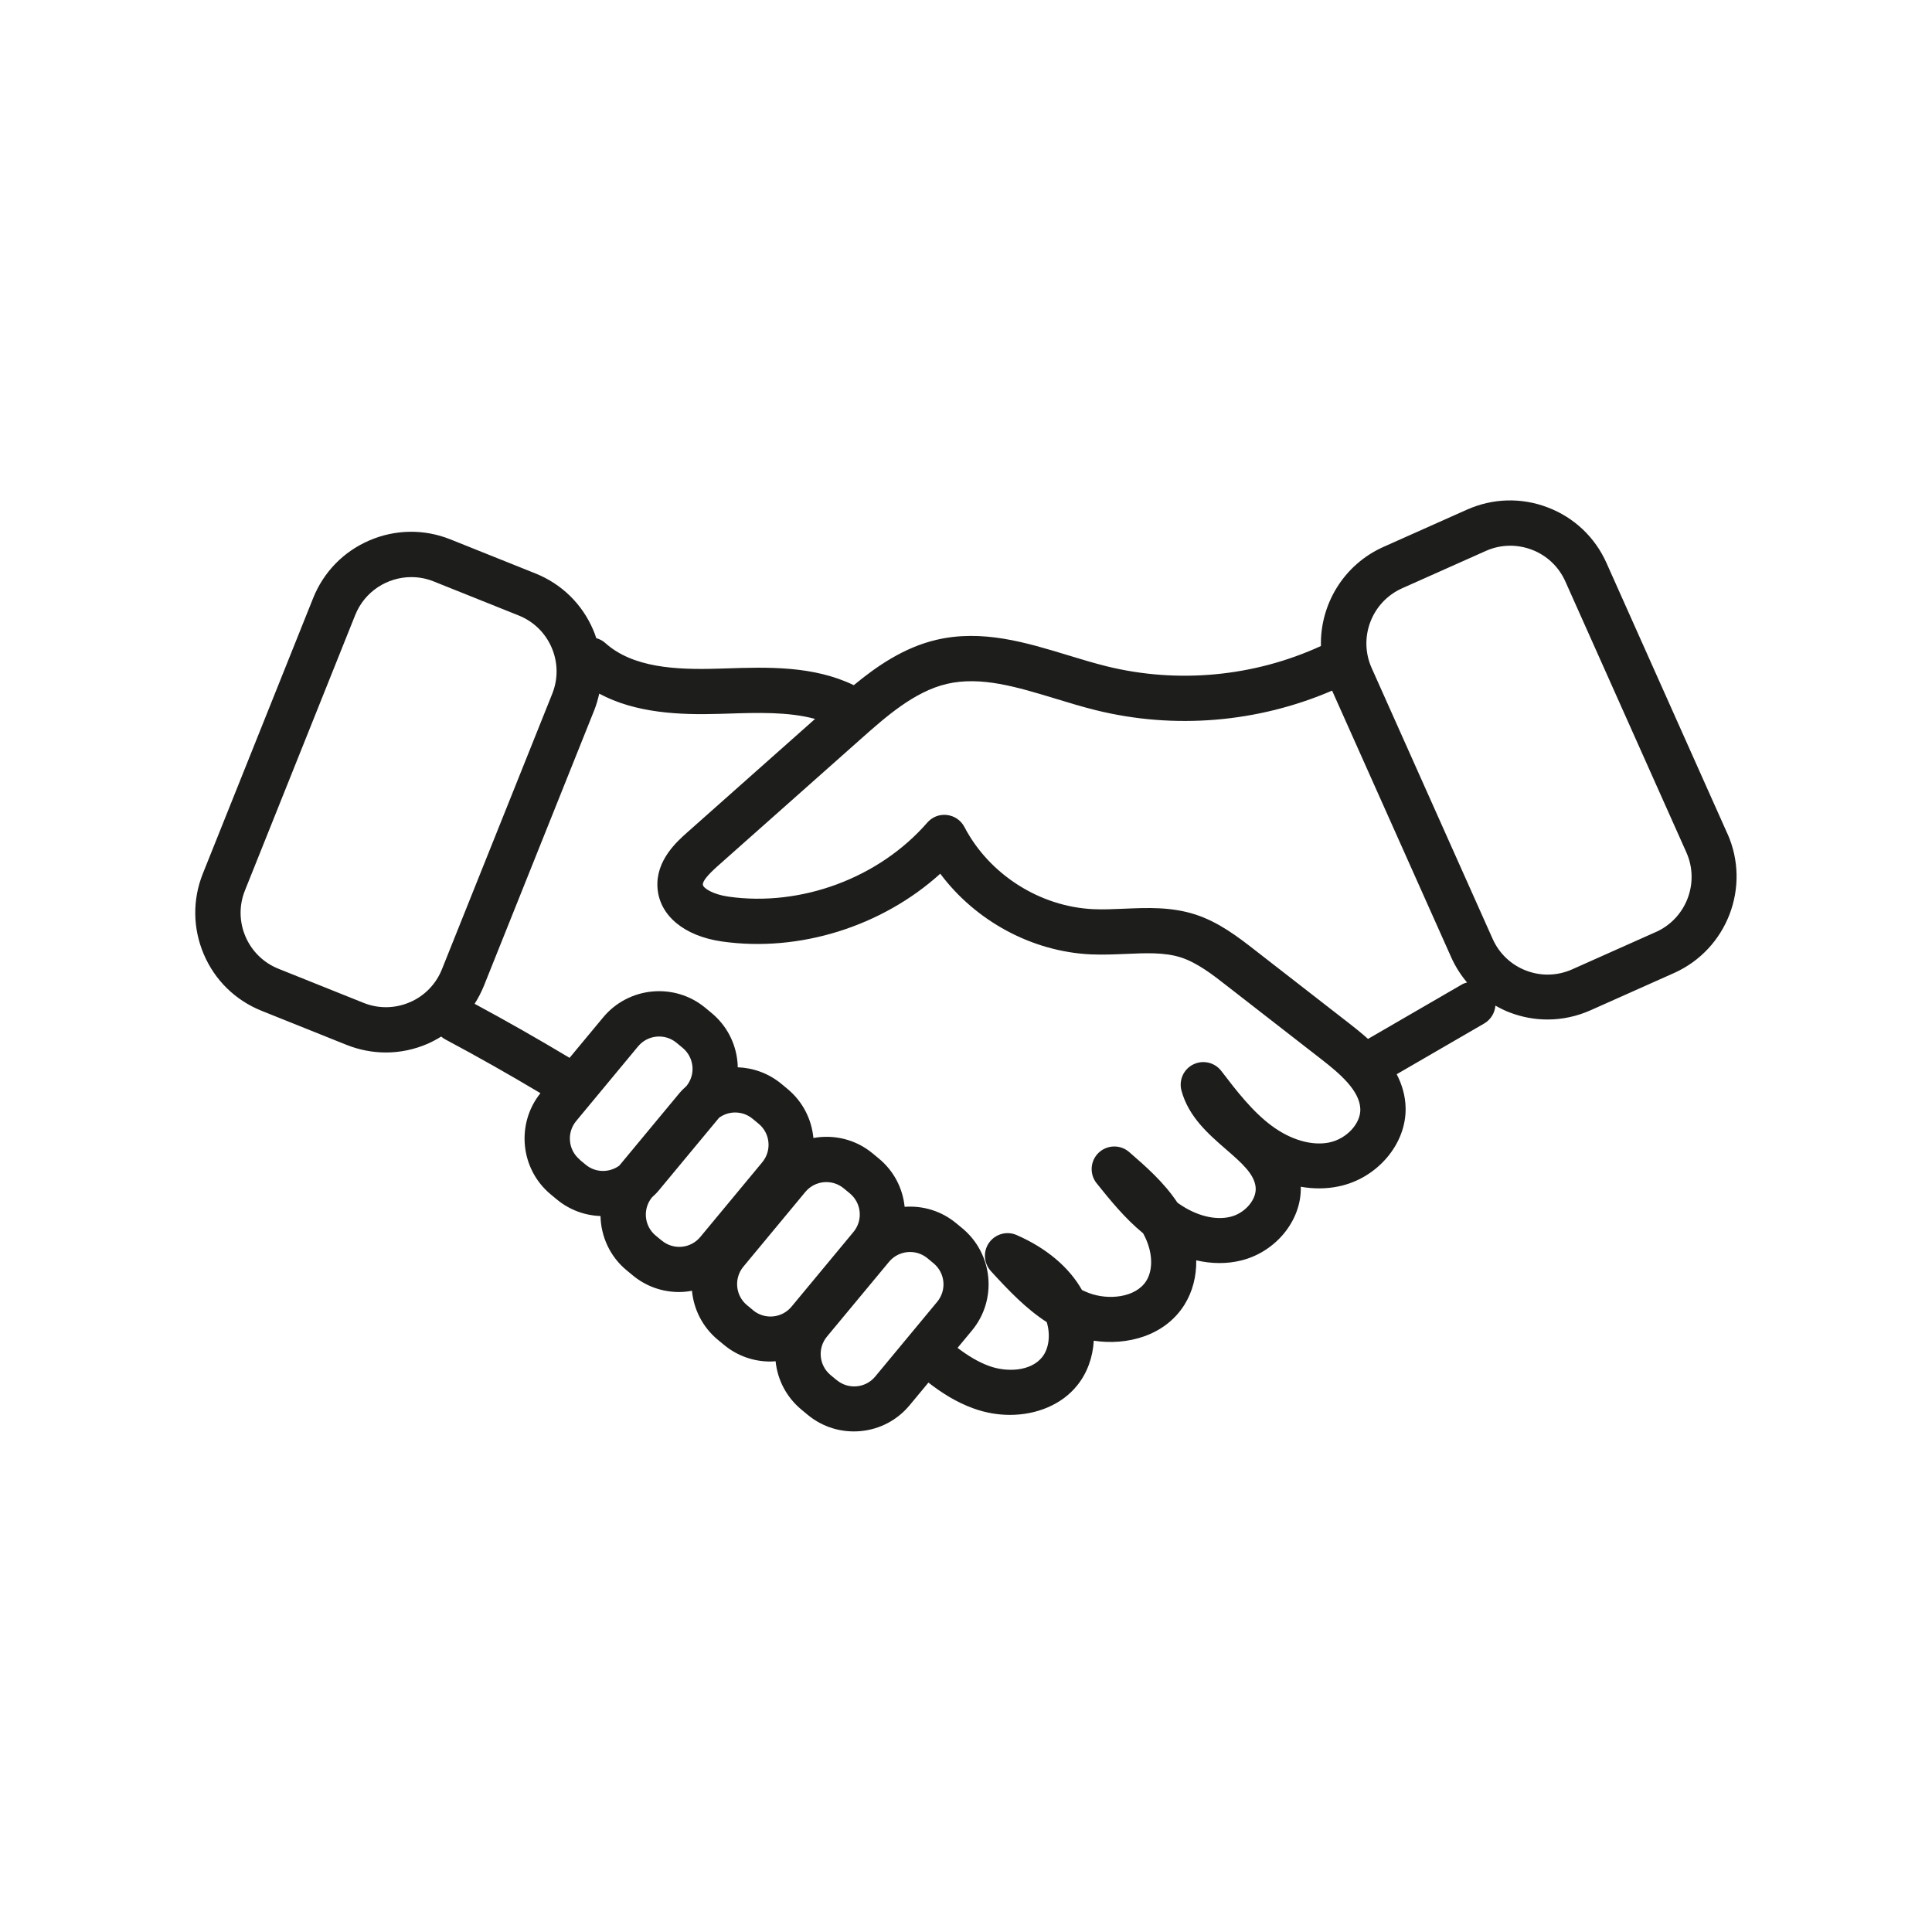 <?xml version="1.0" encoding="UTF-8"?>
<svg xmlns="http://www.w3.org/2000/svg" xmlns:xlink="http://www.w3.org/1999/xlink" version="1.1" width="80" height="80" viewBox="0 0 256 256">
  <g id="icon-jsme-partneri">
    <path d="M228.9,110.49l-16.03-35.89c-1.52-3.41-4.29-6.03-7.78-7.36-3.49-1.34-7.29-1.23-10.71,.29l-11.07,4.94c-5.3,2.37-8.41,7.65-8.28,13.13-8.87,4.07-18.95,5.02-28.42,2.68-1.65-.41-3.29-.91-5.04-1.44-5.61-1.71-11.41-3.48-17.49-2.06-4.27,1-7.88,3.47-10.95,6.01-5.36-2.6-11.49-2.4-16.94-2.22l-1.04,.03c-5.61,.17-11.3-.12-14.95-3.4-.35-.32-.76-.52-1.19-.64-.12-.37-.25-.74-.41-1.1-1.47-3.44-4.19-6.09-7.66-7.48l-11.26-4.51c-3.47-1.39-7.27-1.34-10.71,.13-3.44,1.47-6.09,4.19-7.48,7.66l-14.61,36.49c-1.39,3.47-1.34,7.27,.13,10.71,1.47,3.44,4.19,6.09,7.66,7.48l11.25,4.51c1.68,.67,3.44,1.01,5.21,1.01,1.87,0,3.73-.38,5.5-1.14,.64-.28,1.25-.61,1.83-.97,.17,.14,.34,.27,.55,.38,4.23,2.25,8.46,4.65,12.6,7.12-3.26,4.08-2.67,10.06,1.36,13.41l.81,.67h0c1.7,1.41,3.74,2.13,5.79,2.2,.06,2.69,1.23,5.35,3.46,7.19l.81,.67c1.79,1.49,3.97,2.21,6.13,2.21,.58,0,1.16-.06,1.72-.17,.23,2.45,1.39,4.81,3.43,6.5l.81,.67h0c1.79,1.49,3.97,2.21,6.13,2.21,.24,0,.47-.02,.71-.04,.26,2.52,1.47,4.79,3.42,6.41l.81,.67h0c1.74,1.45,3.89,2.22,6.12,2.22,.3,0,.61-.01,.91-.04,2.56-.24,4.87-1.46,6.51-3.44l2.48-2.99c1.78,1.38,3.74,2.63,6.02,3.44,1.58,.57,3.21,.84,4.79,.84,3.55,0,6.88-1.38,8.9-3.9,1.34-1.66,2.08-3.75,2.2-5.93,4.39,.67,9.42-.62,12.02-4.77,1.07-1.72,1.59-3.75,1.56-5.88,2.03,.47,4.05,.49,5.95,.02,4.65-1.15,8.03-5.38,7.9-9.77,1.7,.3,3.38,.29,4.98-.04,5.13-1.04,9.04-5.63,8.91-10.45-.04-1.63-.5-3.1-1.18-4.42l11.59-6.72c.89-.52,1.41-1.42,1.49-2.37,.61,.34,1.23,.66,1.9,.91,1.62,.62,3.31,.93,5,.93,1.94,0,3.88-.41,5.7-1.22l11.07-4.94c7.04-3.15,10.22-11.44,7.07-18.48Zm-174.62,22.32c-1.96,.84-4.13,.87-6.12,.07l-11.25-4.51c-1.98-.79-3.54-2.31-4.38-4.27-.84-1.96-.87-4.13-.07-6.12l14.61-36.49c1.25-3.12,4.26-5.02,7.43-5.02,.99,0,1.99,.18,2.96,.57l11.26,4.51c1.98,.79,3.54,2.31,4.38,4.27,.84,1.96,.87,4.13,.07,6.12l-14.61,36.49c-.79,1.98-2.31,3.54-4.27,4.38Zm22.54,20.84c-1.54-1.27-1.75-3.56-.48-5.1l8.21-9.9c1.28-1.54,3.56-1.75,5.1-.47l.81,.67c.74,.62,1.2,1.49,1.29,2.45,.09,.94-.19,1.85-.78,2.59-.34,.31-.67,.63-.98,1l-7.93,9.56c-1.31,.96-3.15,.96-4.45-.12l-.81-.67Zm10.87,10.74l-.81-.67c-1.52-1.26-1.74-3.5-.51-5.04,.34-.31,.67-.63,.97-1l7.94-9.57c.63-.46,1.37-.7,2.13-.7,.82,0,1.63,.27,2.31,.83l.81,.67c1.54,1.27,1.75,3.56,.47,5.1l-8.21,9.9c-1.28,1.54-3.56,1.75-5.1,.47Zm12.1,9.22l-.81-.67c-1.54-1.27-1.75-3.56-.48-5.1l8.21-9.9c1.28-1.54,3.56-1.75,5.1-.47l.81,.67c.74,.62,1.2,1.49,1.29,2.45,.09,.96-.2,1.9-.82,2.65l-8.21,9.9c-1.28,1.54-3.56,1.75-5.1,.47Zm11.07,9.26l-.81-.67c-.74-.62-1.2-1.49-1.29-2.45s.2-1.9,.82-2.65l8.22-9.9c1.27-1.53,3.56-1.75,5.1-.47l.81,.67c1.54,1.28,1.75,3.56,.47,5.1l-8.21,9.9c-1.27,1.54-3.56,1.75-5.1,.47Zm65.31-31.49c-2.34,.48-5.13-.33-7.67-2.21-2.56-1.9-4.65-4.62-6.67-7.26-.87-1.14-2.43-1.5-3.71-.87-1.29,.63-1.94,2.09-1.57,3.47,.94,3.47,3.57,5.76,5.89,7.77,2.03,1.76,3.78,3.28,3.94,5.05,.15,1.61-1.41,3.43-3.33,3.9-2.04,.5-4.54-.13-6.85-1.74-.07-.05-.13-.09-.19-.14-1.8-2.71-4.22-4.82-6.39-6.7-1.17-1.02-2.93-.97-4.05,.1-1.12,1.08-1.23,2.83-.26,4.04,1.76,2.19,3.72,4.63,6.16,6.63,.01,.03,.03,.05,.04,.08,1.21,2.21,1.36,4.65,.38,6.22-1.41,2.25-5.05,2.58-7.61,1.61-.31-.12-.61-.25-.91-.39-1.72-3.04-4.71-5.56-8.66-7.29-1.29-.57-2.81-.15-3.64,1-.83,1.15-.73,2.72,.22,3.77,2.41,2.64,4.7,5.02,7.41,6.77,.51,1.69,.3,3.51-.62,4.65-1.51,1.88-4.66,2.01-6.99,1.17-1.5-.54-2.89-1.41-4.21-2.41l1.9-2.29c3.39-4.08,2.82-10.16-1.26-13.55l-.81-.67c-1.93-1.6-4.35-2.36-6.84-2.18-.26-2.52-1.47-4.79-3.42-6.4l-.81-.67c-2.27-1.89-5.16-2.54-7.86-2.05-.23-2.45-1.39-4.81-3.43-6.5l-.81-.67c-1.7-1.41-3.74-2.12-5.79-2.2,0-.23,0-.46-.03-.69-.24-2.56-1.46-4.87-3.44-6.51l-.81-.67c-4.08-3.39-10.16-2.82-13.55,1.26l-4.45,5.36c-4.13-2.48-8.35-4.88-12.58-7.16,.47-.74,.88-1.53,1.22-2.36l14.61-36.49c.3-.74,.51-1.49,.68-2.25,4.81,2.59,10.65,2.84,15.93,2.68l1.05-.03c3.99-.13,8.08-.26,11.62,.7l-16.93,15.03c-1.36,1.21-4.2,3.72-3.95,7.34,.25,3.67,3.52,6.4,8.53,7.12,10.29,1.47,21.24-2.01,28.94-8.98,4.67,6.25,12.13,10.33,19.96,10.69,1.58,.07,3.12,0,4.62-.06,2.65-.12,5.15-.23,7.32,.47,2.15,.7,4.17,2.26,6.11,3.78l12.49,9.71c2.46,1.91,5.09,4.16,5.16,6.61,.05,1.92-1.83,3.94-4.11,4.41Zm5.11-13.71c-.9-.81-1.77-1.49-2.47-2.04l-12.49-9.71c-2.25-1.75-4.8-3.73-7.95-4.75-3.2-1.03-6.37-.89-9.43-.76-1.43,.06-2.77,.12-4.08,.06-7.08-.33-13.79-4.6-17.07-10.89-.46-.88-1.32-1.47-2.31-1.59-.99-.12-1.96,.26-2.61,1.01-6.38,7.34-16.72,11.18-26.34,9.81-2.06-.29-3.36-1.12-3.4-1.59-.03-.45,.62-1.26,1.94-2.44l18.97-16.84c3.33-2.96,7.11-6.31,11.42-7.32,4.52-1.05,9.3,.41,14.38,1.95,1.74,.53,3.54,1.08,5.35,1.53,10.42,2.58,21.48,1.65,31.32-2.59l15.78,35.33c.55,1.23,1.26,2.34,2.1,3.34-.25,.07-.49,.15-.72,.29l-12.4,7.19Zm38.12-14.17l-11.07,4.94c-1.95,.87-4.12,.93-6.11,.17-1.99-.76-3.57-2.26-4.44-4.21l-16.03-35.89c-1.8-4.02,.01-8.76,4.04-10.56l11.07-4.94c1.04-.47,2.15-.7,3.26-.7,.96,0,1.93,.18,2.86,.53,1.99,.76,3.57,2.26,4.44,4.21l16.03,35.89c1.8,4.02-.01,8.76-4.04,10.56Z" fill="#1d1d1b"></path>
  </g>
</svg>
